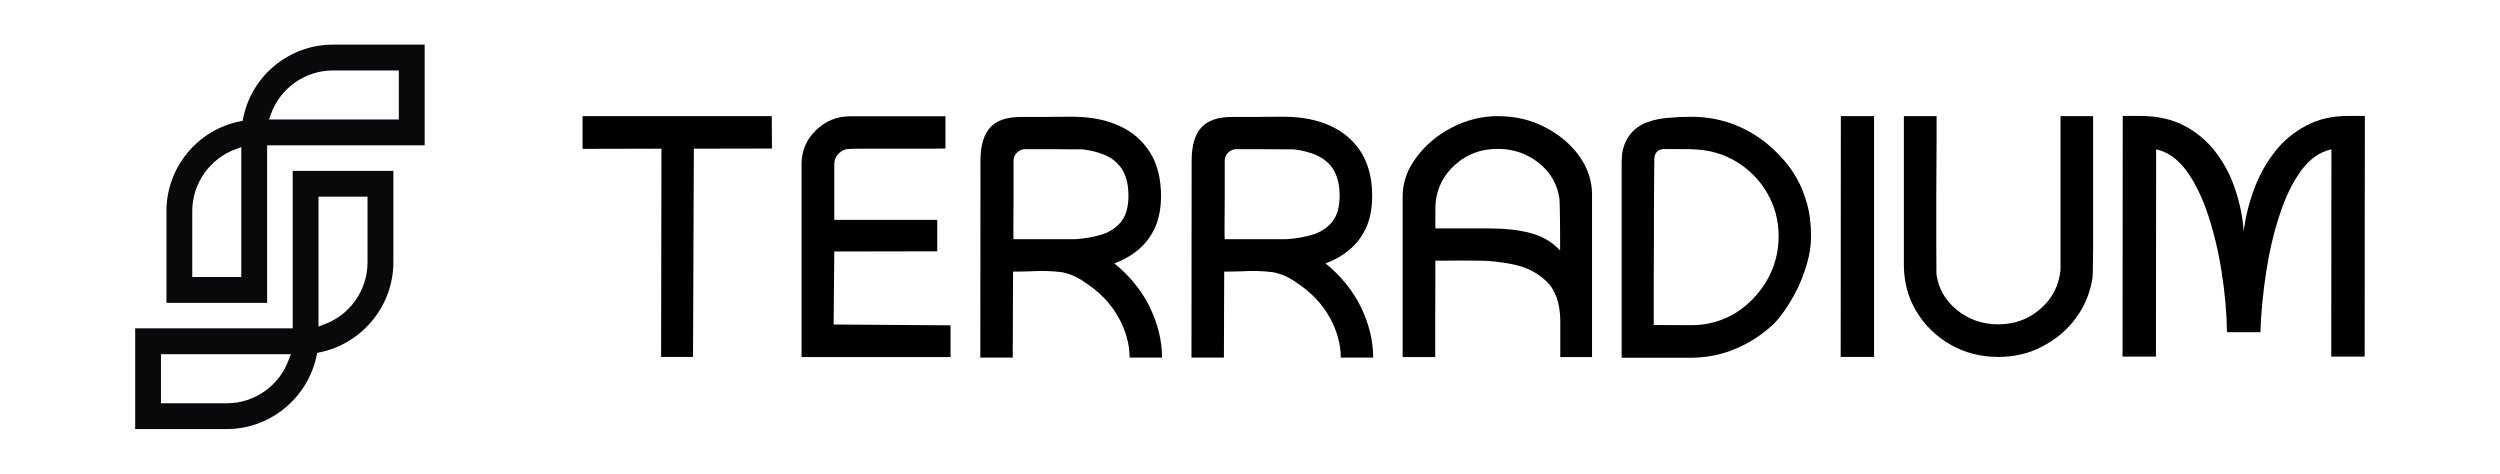 <svg width="95" height="18" viewBox="0 0 95 18" fill="none" xmlns="http://www.w3.org/2000/svg">
<path fill-rule="evenodd" clip-rule="evenodd" d="M6.325 8.019V11.508H10.151V5.522H16.137V1.696H12.648C10.993 1.696 9.556 2.875 9.239 4.501L9.218 4.59L9.13 4.61C7.504 4.928 6.325 6.365 6.325 8.02L6.325 8.019ZM10.289 4.352C10.636 3.361 11.587 2.677 12.648 2.677H15.155V4.54H10.22L10.289 4.352ZM9.169 10.526H7.306V8.019C7.306 6.958 7.99 6.007 8.981 5.66L9.169 5.59V10.526Z" fill="#09090B"/>
<path fill-rule="evenodd" clip-rule="evenodd" d="M5.137 16.304H8.625C10.271 16.304 11.707 15.115 12.034 13.499L12.055 13.41L12.144 13.39C13.759 13.062 14.948 11.626 14.948 9.97V6.492H11.122V12.477H5.137V16.304ZM12.103 7.474H13.966V9.971C13.966 11.042 13.282 11.992 12.281 12.34L12.103 12.41V7.474ZM6.117 13.46H11.053L10.983 13.639C10.637 14.64 9.685 15.324 8.625 15.324H6.117V13.46Z" fill="#09090B"/>
<path d="M29.327 4.413L29.334 5.644L26.366 5.65L26.335 13.563H25.122L25.135 5.65H25.128L22.137 5.657V4.413H29.327Z" fill="black"/>
<path d="M36.089 12.362C36.101 12.362 36.114 12.362 36.12 12.356V13.569H30.459V6.235C30.459 5.737 30.64 5.308 31 4.954C31.367 4.599 31.797 4.419 32.301 4.419C32.301 4.419 32.487 4.419 32.848 4.419C33.215 4.419 33.632 4.419 34.104 4.419C34.571 4.419 34.988 4.419 35.349 4.419C35.709 4.419 35.902 4.419 35.927 4.419V5.644C35.908 5.644 35.715 5.644 35.355 5.65C35 5.65 34.583 5.65 34.111 5.65C33.638 5.65 33.221 5.65 32.854 5.65C32.487 5.65 32.301 5.657 32.301 5.657C32.139 5.657 31.996 5.713 31.878 5.825C31.766 5.936 31.703 6.073 31.703 6.235V8.356H35.616V9.55L31.703 9.557L31.678 12.331L36.089 12.362Z" fill="black"/>
<path d="M42.346 10.011C42.931 10.483 43.379 11.037 43.69 11.665C43.995 12.3 44.157 12.941 44.157 13.588H42.925C42.925 13.065 42.776 12.543 42.483 12.026C42.191 11.51 41.768 11.081 41.221 10.726C40.953 10.533 40.667 10.409 40.368 10.347C40.008 10.297 39.609 10.284 39.168 10.309C38.962 10.316 38.739 10.322 38.496 10.322L38.484 13.588H37.252L37.258 6.117C37.258 5.545 37.376 5.122 37.619 4.854C37.855 4.58 38.253 4.444 38.801 4.444C39.118 4.444 39.429 4.444 39.74 4.444C40.045 4.437 40.306 4.437 40.511 4.437C40.723 4.437 40.822 4.437 40.822 4.437C41.469 4.444 42.035 4.556 42.527 4.78C43.024 5.003 43.41 5.339 43.696 5.781C43.976 6.229 44.119 6.782 44.119 7.448C44.119 7.902 44.044 8.294 43.901 8.624C43.752 8.96 43.547 9.239 43.279 9.47C43.018 9.694 42.707 9.874 42.346 10.011ZM40.853 9.09C41.239 9.065 41.587 9.003 41.892 8.904C42.197 8.804 42.434 8.636 42.614 8.412C42.788 8.182 42.881 7.865 42.881 7.448C42.881 7.05 42.807 6.733 42.67 6.484C42.527 6.241 42.328 6.055 42.066 5.93C41.805 5.8 41.494 5.719 41.14 5.675C41.115 5.675 40.997 5.675 40.773 5.675C40.555 5.675 40.3 5.675 40.014 5.669C39.728 5.669 39.473 5.669 39.255 5.669C39.037 5.669 38.925 5.669 38.907 5.669C38.795 5.688 38.701 5.737 38.627 5.818C38.552 5.899 38.515 5.999 38.515 6.111C38.515 6.111 38.515 6.26 38.515 6.559C38.515 6.857 38.515 7.193 38.515 7.579C38.515 7.964 38.508 8.306 38.508 8.605C38.508 8.904 38.508 9.065 38.515 9.09C38.981 9.09 39.423 9.09 39.846 9.09C40.138 9.09 40.381 9.09 40.567 9.09C40.748 9.09 40.847 9.09 40.853 9.09Z" fill="black"/>
<path d="M50.371 10.011C50.955 10.483 51.403 11.037 51.714 11.665C52.019 12.3 52.181 12.941 52.181 13.588H50.949C50.949 13.065 50.8 12.543 50.508 12.026C50.215 11.51 49.792 11.081 49.245 10.726C48.977 10.533 48.691 10.409 48.392 10.347C48.032 10.297 47.634 10.284 47.192 10.309C46.987 10.316 46.763 10.322 46.52 10.322L46.508 13.588H45.276L45.282 6.117C45.282 5.545 45.401 5.122 45.643 4.854C45.88 4.58 46.278 4.444 46.825 4.444C47.142 4.444 47.453 4.444 47.764 4.444C48.069 4.437 48.33 4.437 48.536 4.437C48.747 4.437 48.847 4.437 48.847 4.437C49.493 4.444 50.06 4.556 50.551 4.78C51.049 5.003 51.434 5.339 51.72 5.781C52 6.229 52.143 6.782 52.143 7.448C52.143 7.902 52.069 8.294 51.926 8.624C51.776 8.96 51.571 9.239 51.304 9.47C51.042 9.694 50.731 9.874 50.371 10.011ZM48.878 9.09C49.263 9.065 49.612 9.003 49.916 8.904C50.221 8.804 50.458 8.636 50.638 8.412C50.812 8.182 50.906 7.865 50.906 7.448C50.906 7.05 50.831 6.733 50.694 6.484C50.551 6.241 50.352 6.055 50.091 5.93C49.829 5.8 49.518 5.719 49.164 5.675C49.139 5.675 49.021 5.675 48.797 5.675C48.579 5.675 48.324 5.675 48.038 5.669C47.752 5.669 47.497 5.669 47.279 5.669C47.061 5.669 46.949 5.669 46.931 5.669C46.819 5.688 46.725 5.737 46.651 5.818C46.576 5.899 46.539 5.999 46.539 6.111C46.539 6.111 46.539 6.26 46.539 6.559C46.539 6.857 46.539 7.193 46.539 7.579C46.539 7.964 46.533 8.306 46.533 8.605C46.533 8.904 46.533 9.065 46.539 9.09C47.005 9.09 47.447 9.09 47.87 9.09C48.162 9.09 48.405 9.09 48.592 9.09C48.772 9.09 48.871 9.09 48.878 9.09Z" fill="black"/>
<path d="M56.914 4.413C57.58 4.413 58.183 4.556 58.724 4.842C59.266 5.122 59.695 5.489 60.012 5.93C60.329 6.378 60.491 6.851 60.497 7.361C60.497 7.56 60.497 7.983 60.497 8.63C60.497 9.271 60.497 9.973 60.497 10.726C60.497 11.485 60.497 12.151 60.497 12.717C60.497 13.283 60.497 13.569 60.497 13.569H59.291C59.291 13.563 59.291 13.494 59.291 13.351C59.291 13.214 59.291 13.053 59.291 12.872C59.291 12.692 59.291 12.53 59.291 12.393C59.291 12.256 59.291 12.182 59.291 12.163C59.278 11.504 59.104 11.006 58.756 10.683C58.413 10.359 57.997 10.148 57.505 10.048C57.02 9.949 56.56 9.899 56.118 9.905C55.652 9.899 55.272 9.899 54.98 9.905C54.688 9.905 54.544 9.905 54.544 9.905C54.544 9.986 54.544 10.216 54.544 10.595C54.544 10.981 54.544 11.398 54.538 11.852C54.538 12.306 54.538 12.704 54.538 13.053C54.538 13.395 54.538 13.569 54.538 13.569H53.3C53.3 13.569 53.3 13.264 53.3 12.661C53.3 12.063 53.3 11.367 53.3 10.571C53.3 9.781 53.3 9.078 53.3 8.474C53.3 7.871 53.3 7.535 53.3 7.467C53.3 6.938 53.474 6.44 53.823 5.98C54.165 5.514 54.619 5.134 55.166 4.848C55.72 4.562 56.299 4.413 56.914 4.413ZM59.284 9.519C59.284 9.034 59.284 8.599 59.278 8.232C59.272 7.859 59.266 7.635 59.26 7.554C59.179 7 58.917 6.546 58.476 6.192C58.028 5.837 57.505 5.657 56.914 5.657C56.292 5.657 55.751 5.849 55.309 6.247C54.862 6.639 54.607 7.131 54.551 7.722C54.544 7.765 54.544 8.082 54.544 8.68H56.547C57.182 8.68 57.723 8.736 58.171 8.86C58.619 8.978 58.992 9.202 59.284 9.519Z" fill="black"/>
<path d="M67.377 5.663C67.489 5.762 67.632 5.905 67.787 6.086C67.949 6.266 68.111 6.49 68.266 6.758C68.422 7.025 68.553 7.342 68.658 7.709C68.764 8.076 68.82 8.499 68.82 8.978C68.82 9.333 68.764 9.687 68.658 10.042C68.553 10.396 68.428 10.726 68.273 11.031C68.117 11.336 67.956 11.597 67.8 11.821C67.638 12.045 67.501 12.213 67.389 12.319C66.979 12.704 66.512 13.015 65.984 13.239C65.455 13.469 64.889 13.588 64.285 13.594C64.043 13.594 63.825 13.594 63.626 13.594C63.427 13.594 63.247 13.594 63.085 13.594C62.923 13.594 62.774 13.594 62.65 13.594C62.519 13.594 62.407 13.594 62.307 13.594C62.208 13.594 62.127 13.594 62.052 13.594C61.978 13.594 61.916 13.594 61.866 13.594C61.816 13.594 61.773 13.594 61.741 13.594C61.71 13.594 61.685 13.594 61.667 13.594C61.654 13.594 61.642 13.594 61.636 13.594C61.629 13.594 61.623 13.594 61.623 13.594V6.173C61.623 6.098 61.629 5.999 61.636 5.881C61.648 5.769 61.679 5.638 61.729 5.495C61.779 5.358 61.86 5.215 61.971 5.072C62.146 4.873 62.357 4.73 62.606 4.643C62.861 4.549 63.135 4.493 63.427 4.475C63.719 4.45 64.006 4.437 64.285 4.437C64.883 4.437 65.442 4.549 65.971 4.761C66.5 4.979 66.966 5.277 67.377 5.663ZM64.285 12.356C64.889 12.356 65.442 12.2 65.946 11.896C66.444 11.585 66.842 11.168 67.141 10.658C67.439 10.141 67.588 9.582 67.588 8.978C67.588 8.375 67.439 7.821 67.147 7.324C66.855 6.826 66.463 6.434 65.971 6.136C65.48 5.843 64.932 5.688 64.323 5.675V5.669L63.296 5.663C63.041 5.65 62.898 5.762 62.867 5.992C62.861 6.042 62.861 6.384 62.855 7.019C62.849 7.647 62.849 8.375 62.849 9.196C62.842 10.023 62.842 10.751 62.842 11.392C62.842 12.032 62.842 12.35 62.842 12.35L64.285 12.356Z" fill="black"/>
<path d="M69.952 4.413H71.215V13.563H69.946L69.952 4.413Z" fill="black"/>
<path d="M79.538 4.413C79.538 4.413 79.538 4.724 79.538 5.346C79.538 5.968 79.538 6.658 79.538 7.411C79.538 8.17 79.538 8.866 79.538 9.507C79.531 10.129 79.525 10.471 79.519 10.533C79.432 11.106 79.227 11.622 78.891 12.076C78.561 12.53 78.138 12.891 77.622 13.158C77.112 13.432 76.546 13.563 75.936 13.563C75.271 13.563 74.667 13.407 74.126 13.102C73.585 12.791 73.156 12.381 72.838 11.858C72.521 11.342 72.359 10.764 72.347 10.117C72.347 9.911 72.347 9.519 72.347 8.922C72.347 8.331 72.347 7.691 72.347 7C72.347 6.303 72.347 5.7 72.347 5.184C72.347 4.668 72.347 4.413 72.347 4.413H73.591C73.591 4.413 73.591 4.711 73.591 5.302C73.585 5.899 73.585 6.577 73.579 7.348C73.579 8.12 73.579 8.804 73.579 9.407C73.579 10.011 73.585 10.353 73.585 10.428C73.666 10.975 73.927 11.429 74.375 11.79C74.823 12.144 75.339 12.325 75.936 12.325C76.558 12.325 77.093 12.126 77.541 11.734C77.989 11.342 78.238 10.851 78.3 10.26C78.3 10.222 78.3 9.911 78.3 9.333C78.3 8.754 78.3 8.082 78.3 7.324C78.3 6.565 78.3 5.887 78.3 5.296C78.3 4.705 78.3 4.413 78.3 4.413H79.538Z" fill="black"/>
<path d="M89.229 4.406C89.31 4.406 89.391 4.406 89.465 4.406C89.584 4.406 89.714 4.406 89.864 4.406L89.857 13.55H88.588L88.594 5.675C88.153 5.769 87.767 6.042 87.438 6.49C87.114 6.938 86.84 7.498 86.623 8.176C86.399 8.848 86.231 9.575 86.113 10.347C85.994 11.118 85.92 11.877 85.895 12.623C85.889 12.623 85.82 12.623 85.696 12.623C85.571 12.623 85.422 12.623 85.26 12.623C85.093 12.623 84.949 12.623 84.819 12.623C84.688 12.623 84.626 12.623 84.626 12.623C84.614 11.871 84.545 11.106 84.421 10.334C84.302 9.557 84.128 8.835 83.904 8.157C83.68 7.485 83.407 6.926 83.077 6.478C82.747 6.036 82.368 5.769 81.933 5.675L81.926 13.55H80.657L80.664 4.406C80.664 4.406 80.689 4.406 80.738 4.406C80.794 4.406 80.856 4.406 80.931 4.406C81.006 4.406 81.074 4.406 81.149 4.406C81.217 4.406 81.279 4.406 81.323 4.406C81.976 4.406 82.542 4.531 83.021 4.786C83.5 5.041 83.898 5.383 84.215 5.806C84.533 6.229 84.775 6.695 84.943 7.212C85.117 7.728 85.223 8.257 85.26 8.792C85.329 8.244 85.46 7.715 85.652 7.199C85.845 6.677 86.1 6.21 86.424 5.793C86.747 5.37 87.145 5.035 87.612 4.786C88.072 4.531 88.613 4.406 89.229 4.406Z" fill="black"/>
</svg>
